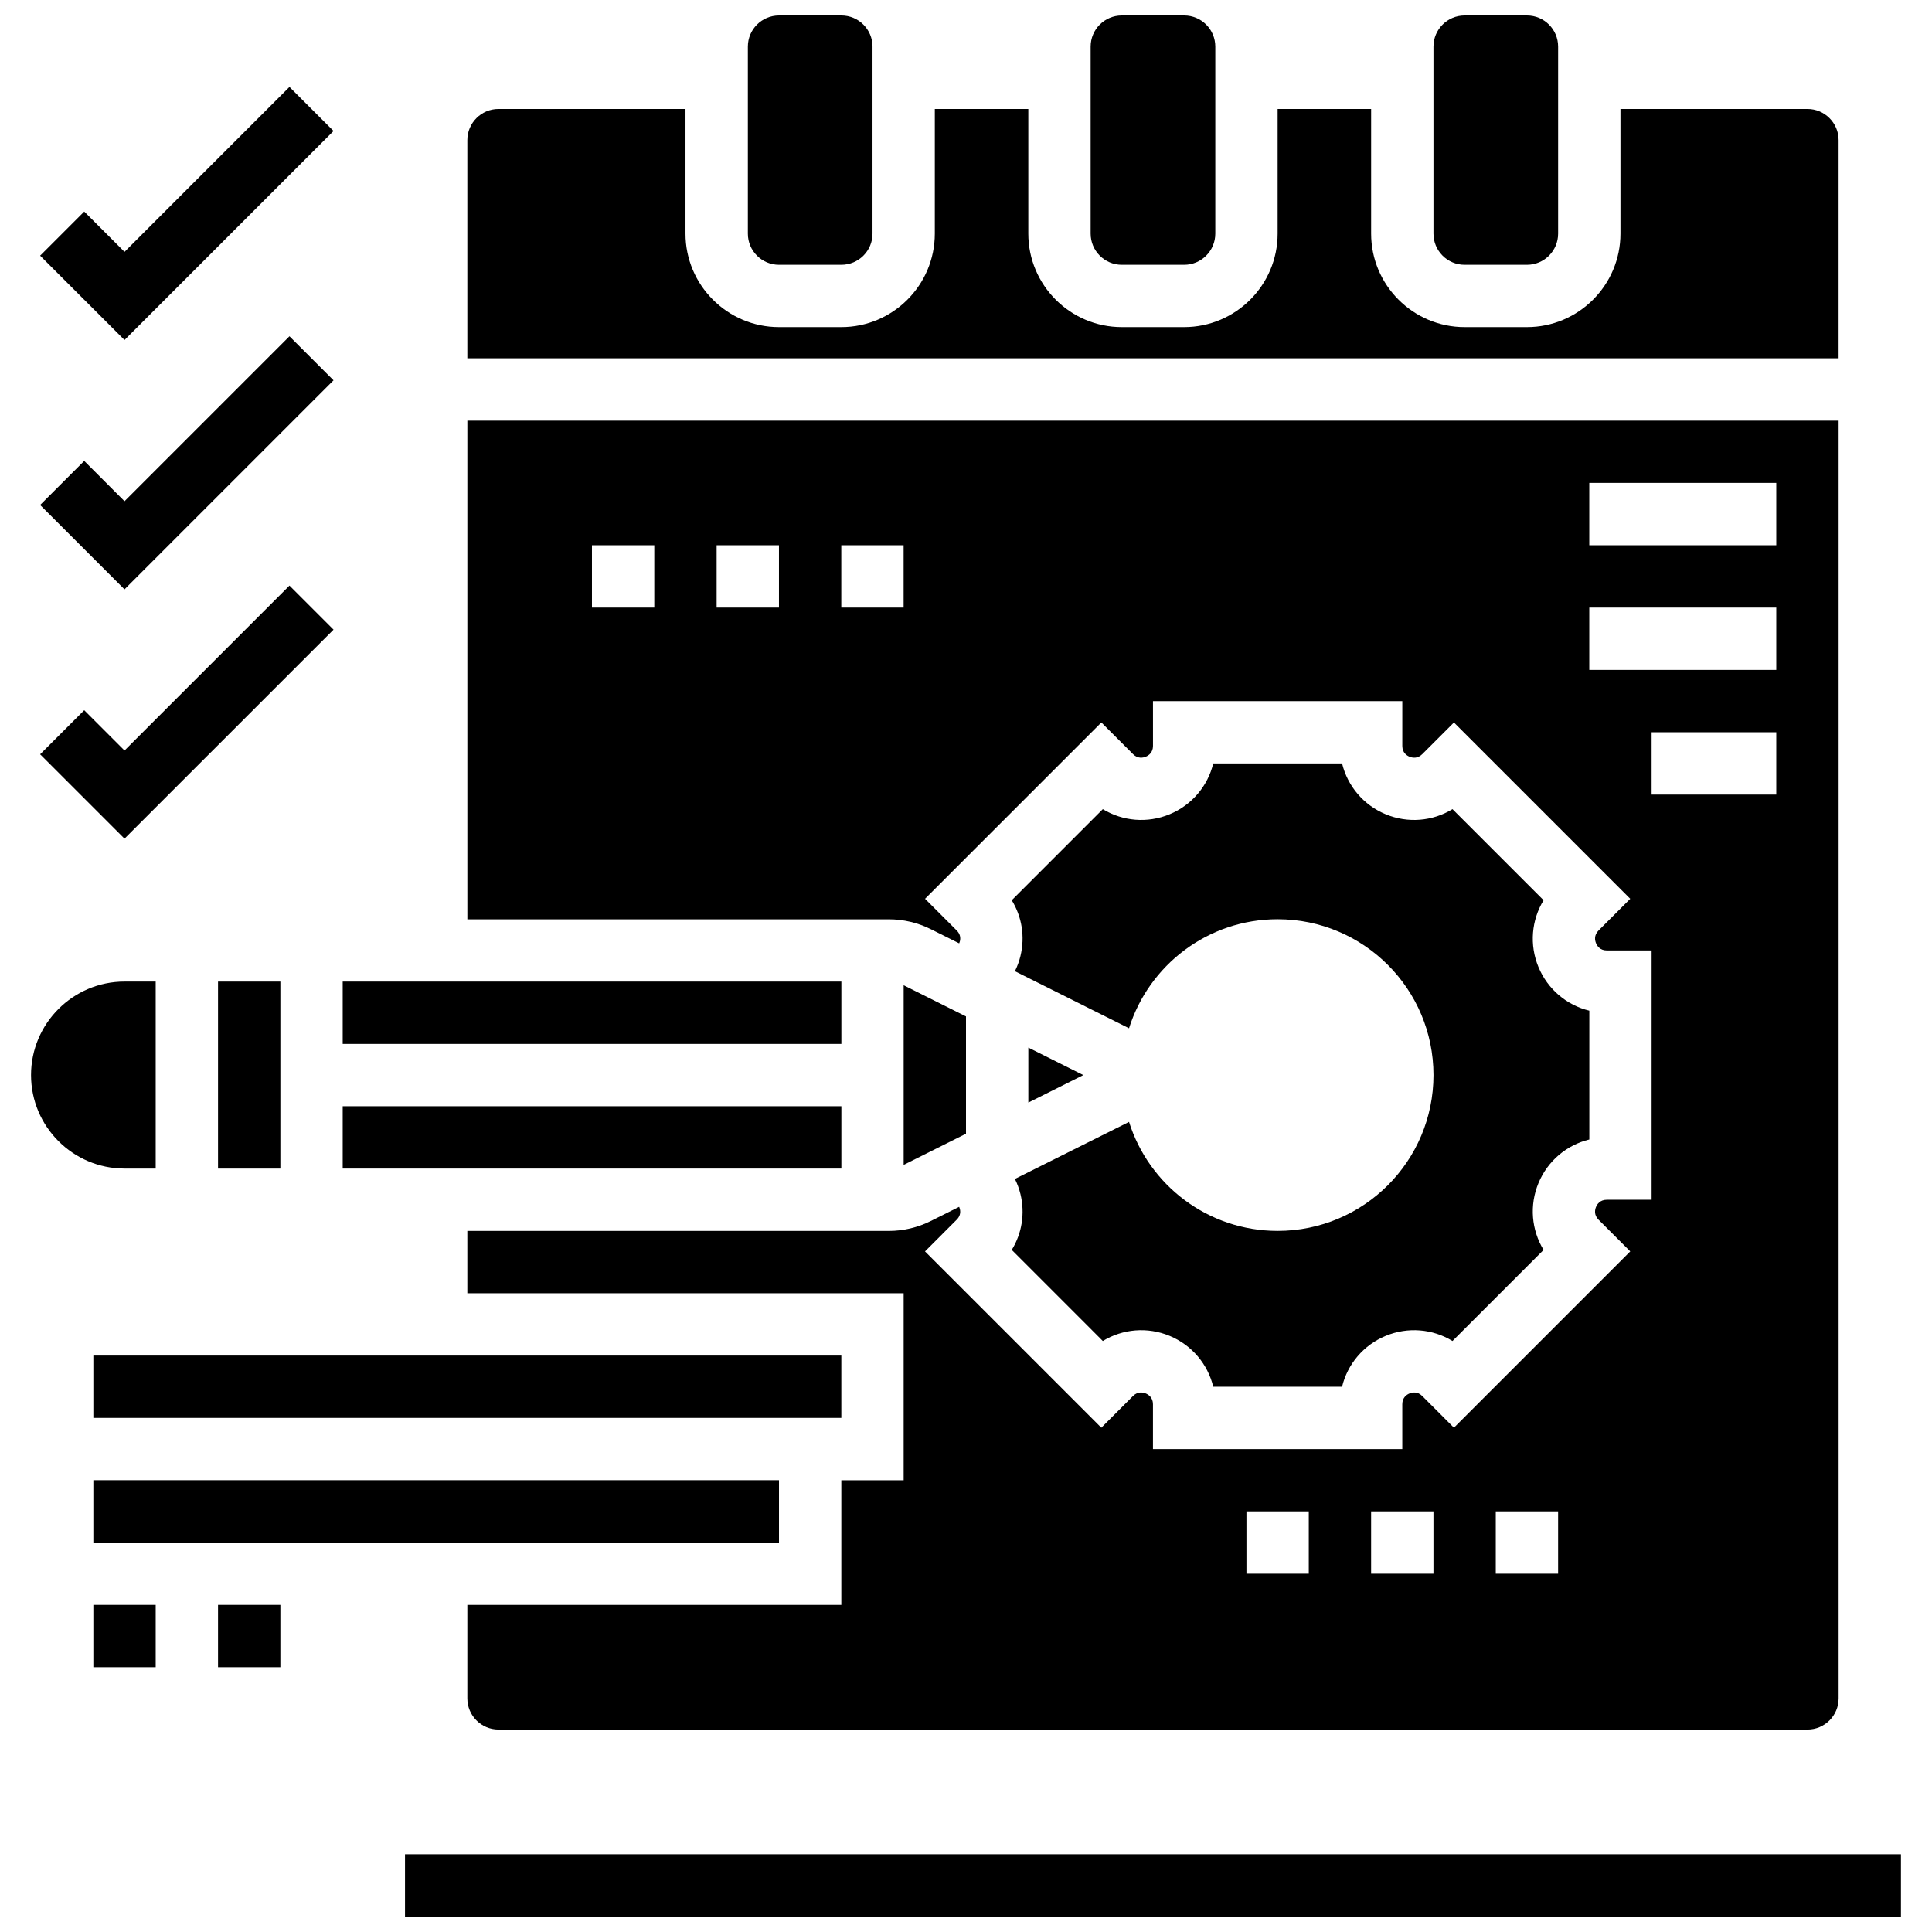 <?xml version="1.0" encoding="UTF-8"?>
<!-- Uploaded to: ICON Repo, www.svgrepo.com, Generator: ICON Repo Mixer Tools -->
<svg width="800px" height="800px" version="1.1" viewBox="144 144 512 512" xmlns="http://www.w3.org/2000/svg">
 <defs>
  <clipPath id="d">
   <path d="m523 148.09h34v66.906h-34z"/>
  </clipPath>
  <clipPath id="c">
   <path d="m433 148.09h34v66.906h-34z"/>
  </clipPath>
  <clipPath id="b">
   <path d="m342 148.09h34v66.906h-34z"/>
  </clipPath>
  <clipPath id="a">
   <path d="m251 635h397v16.902h-397z"/>
  </clipPath>
 </defs>
 <path d="m168.74 569.31h16.52v16.52h-16.52z"/>
 <path d="m201.78 569.31h16.52v16.52h-16.52z"/>
 <path d="m168.74 503.24h198.22v16.52h-198.22z"/>
 <path d="m168.74 536.27h181.7v16.52h-181.7z"/>
 <g clip-path="url(#d)">
  <path d="m532.14 214.17h16.52c4.562 0 8.258-3.699 8.258-8.258v-49.559c0-4.562-3.699-8.258-8.258-8.258h-16.52c-4.562 0-8.258 3.699-8.258 8.258v49.555c0 4.562 3.699 8.262 8.258 8.262z"/>
 </g>
 <g clip-path="url(#c)">
  <path d="m441.29 214.17h16.52c4.562 0 8.258-3.699 8.258-8.258v-49.559c0-4.562-3.699-8.258-8.258-8.258h-16.52c-4.562 0-8.258 3.699-8.258 8.258v49.555c0 4.562 3.699 8.262 8.258 8.262z"/>
 </g>
 <g clip-path="url(#b)">
  <path d="m350.45 214.17h16.52c4.562 0 8.258-3.699 8.258-8.258v-49.559c0-4.562-3.699-8.258-8.258-8.258h-16.52c-4.562 0-8.258 3.699-8.258 8.258v49.555c-0.004 4.562 3.695 8.262 8.258 8.262z"/>
 </g>
 <g clip-path="url(#a)">
  <path d="m251.33 635.39h396.44v16.52h-396.44z"/>
 </g>
 <path d="m234.82 404.13h132.15v16.52h-132.15z"/>
 <path d="m390.66 390.23 7.535 3.766c0.078-0.184 0.145-0.367 0.188-0.543 0.262-1.086-0.02-2.047-0.84-2.867l-8.395-8.398 46.723-46.723 8.398 8.395c1.273 1.273 2.66 0.969 3.375 0.672 0.715-0.297 1.91-1.059 1.91-2.859l-0.004-11.871h66.074v11.875c0 1.801 1.199 2.566 1.91 2.859 0.715 0.297 2.102 0.602 3.375-0.672l8.398-8.395 46.723 46.723-8.395 8.398c-1.273 1.273-0.969 2.66-0.672 3.375 0.297 0.715 1.059 1.91 2.859 1.91h11.871v66.074h-11.875c-1.801 0-2.566 1.199-2.859 1.91-0.297 0.715-0.602 2.102 0.672 3.375l8.395 8.398-46.723 46.723-8.398-8.402c-1.273-1.273-2.66-0.965-3.375-0.668s-1.91 1.059-1.91 2.859v11.875h-66.074v-11.875c0-1.801-1.199-2.566-1.91-2.859-0.715-0.293-2.102-0.602-3.379 0.672l-8.395 8.398-46.723-46.723 8.395-8.398c0.82-0.82 1.102-1.785 0.84-2.867-0.043-0.176-0.109-0.359-0.188-0.543l-7.535 3.766c-3.422 1.711-7.254 2.617-11.082 2.617h-111.72v16.52h115.63v49.555h-16.52v33.035h-99.109v24.777c0 4.555 3.707 8.258 8.258 8.258h346.89c4.555 0 8.258-3.707 8.258-8.258v-338.62h-363.4v132.15h111.73c3.824-0.004 7.656 0.902 11.082 2.613zm100.18 170.82h-16.52v-16.52h16.52zm33.039 0h-16.52v-16.52h16.52zm33.035 0h-16.52v-16.52h16.52zm57.816-206.48h-33.035v-16.52h33.035zm-49.555-82.594h49.555v16.52h-49.555zm0 33.039h49.555v16.52h-49.555zm-247.78 0h-16.52v-16.52h16.52zm33.039 0h-16.52v-16.52h16.52zm16.516-16.52h16.52v16.52h-16.52z"/>
 <path d="m234.82 437.16h132.15v16.52h-132.15z"/>
 <path d="m201.78 404.13h16.52v49.555h-16.52z"/>
 <path d="m185.26 453.68v-49.555h-8.258c-13.66 0-24.777 11.117-24.777 24.777s11.117 24.777 24.777 24.777z"/>
 <path d="m631.25 181.13c0-4.555-3.707-8.258-8.258-8.258h-49.555v33.035c0 13.66-11.117 24.777-24.777 24.777h-16.52c-13.66 0-24.777-11.117-24.777-24.777v-33.035h-24.777v33.035c0 13.66-11.117 24.777-24.777 24.777h-16.52c-13.66 0-24.777-11.117-24.777-24.777v-33.035h-24.777v33.035c0 13.66-11.117 24.777-24.777 24.777h-16.52c-13.66 0-24.777-11.117-24.777-24.777v-33.035h-49.555c-4.555 0-8.258 3.707-8.258 8.258v57.812h363.4z"/>
 <path d="m416.52 436.19 14.57-7.285-14.57-7.285z"/>
 <path d="m400 413.36-16.52-8.258v47.602l16.52-8.258z"/>
 <path d="m436.26 499.38c5.269-3.215 11.82-3.801 17.703-1.359 5.887 2.438 10.105 7.481 11.559 13.48h34.141c1.449-6 5.672-11.039 11.559-13.48 5.887-2.438 12.438-1.859 17.703 1.359l24.141-24.141c-3.215-5.266-3.797-11.816-1.359-17.703 2.438-5.887 7.481-10.105 13.48-11.559v-34.141c-6-1.449-11.039-5.672-13.48-11.559-2.438-5.887-1.855-12.438 1.359-17.703l-24.141-24.141c-5.269 3.219-11.816 3.797-17.703 1.359s-10.105-7.481-11.559-13.48h-34.141c-1.449 6-5.672 11.039-11.559 13.48-5.883 2.438-12.434 1.855-17.703-1.359l-24.137 24.137c2.688 4.379 3.555 9.641 2.312 14.773-0.34 1.41-0.844 2.758-1.469 4.039l30.238 15.117c5.269-16.746 20.906-28.891 39.387-28.891 22.809 0 41.297 18.488 41.297 41.297s-18.488 41.297-41.297 41.297c-18.48 0-34.117-12.145-39.387-28.887l-30.238 15.117c0.625 1.273 1.125 2.621 1.469 4.027 1.246 5.133 0.383 10.402-2.309 14.781z"/>
 <path d="m232.39 310.86-11.68-11.68-43.715 43.715-10.676-10.68-11.684 11.68 22.359 22.359z"/>
 <path d="m232.39 244.79-11.68-11.68-43.715 43.715-10.676-10.68-11.684 11.68 22.359 22.359z"/>
 <path d="m232.39 178.71-11.68-11.68-43.715 43.715-10.676-10.68-11.684 11.684 22.359 22.355z"/>
</svg>